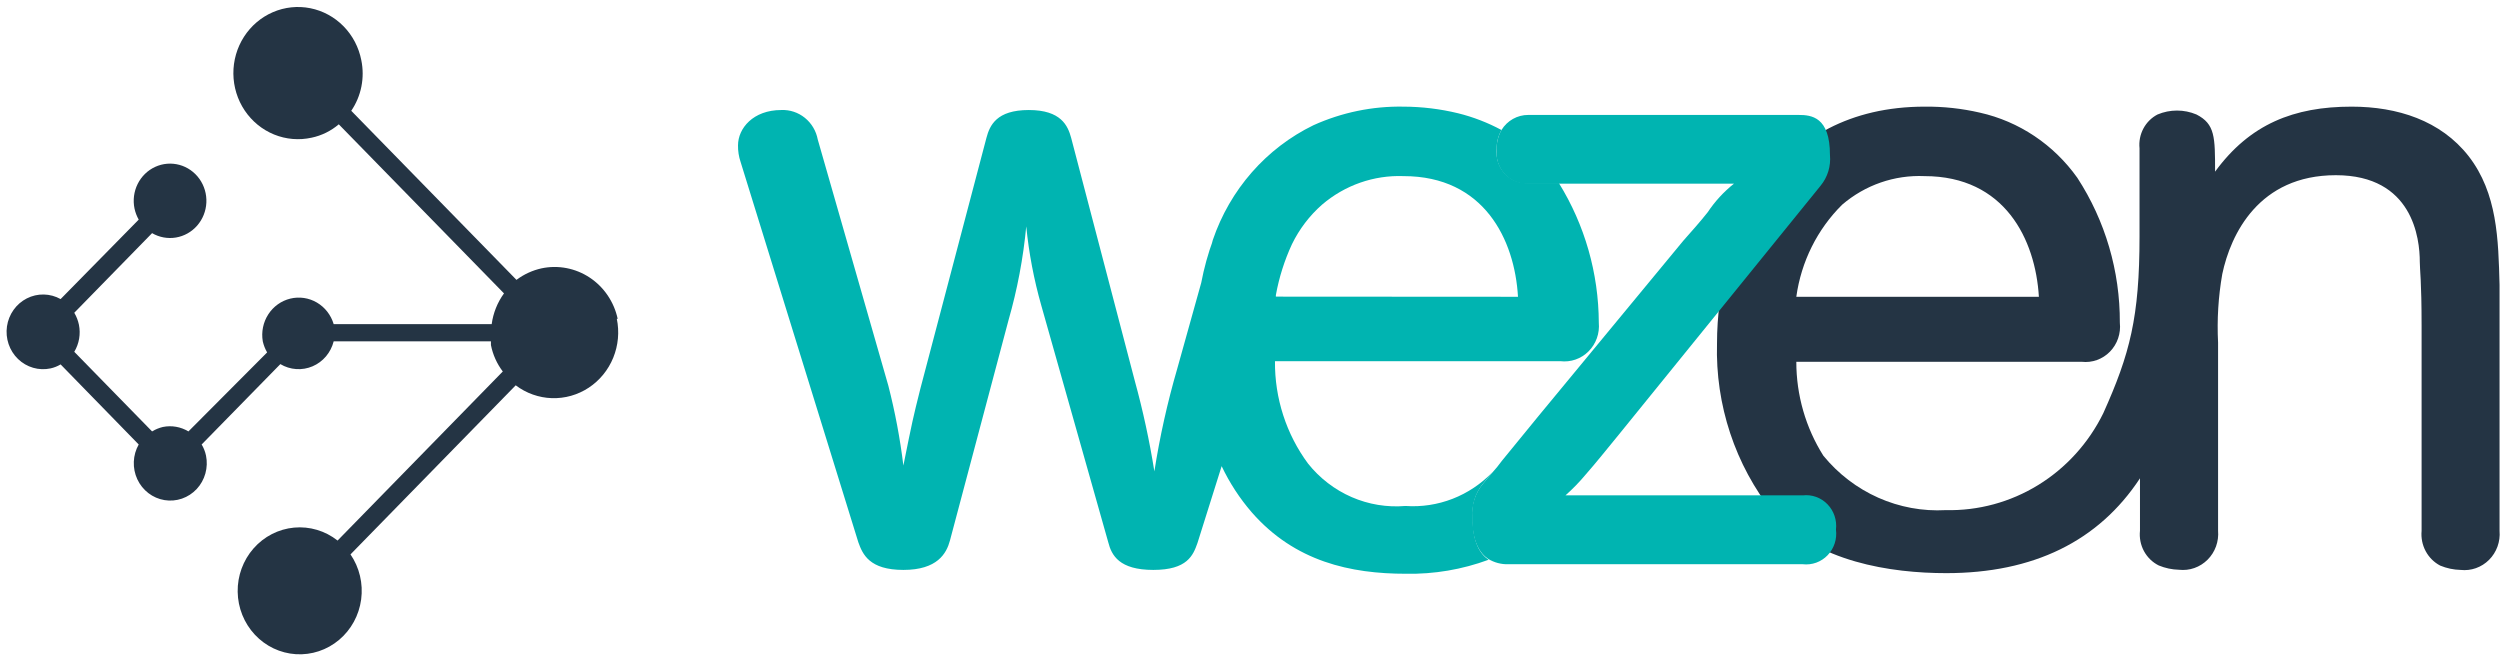 <svg width="304" height="80" viewBox="0 0 304 80" fill="none" xmlns="http://www.w3.org/2000/svg">
<path d="M300.183 18.986C296.786 14.65 291.526 12.968 285.955 12.968C278.942 12.968 273.59 15.08 269.353 20.874C269.353 16.65 269.353 15.08 267.088 13.921C265.573 13.284 263.873 13.284 262.358 13.921C261.628 14.299 261.028 14.894 260.637 15.629C260.246 16.363 260.081 17.201 260.166 18.033V28.743C260.166 38.574 258.997 43.041 255.764 50.237C253.988 53.857 251.246 56.886 247.854 58.974C244.463 61.062 240.562 62.122 236.605 62.031C233.792 62.187 230.982 61.67 228.399 60.522C225.815 59.373 223.528 57.624 221.72 55.414C219.572 52.011 218.43 48.046 218.432 43.994H253.134C253.76 44.066 254.394 43.992 254.989 43.778C255.583 43.565 256.123 43.218 256.569 42.762C257.014 42.306 257.354 41.753 257.562 41.145C257.771 40.536 257.843 39.888 257.773 39.247C257.801 32.977 256.002 26.84 252.604 21.622C249.735 17.584 245.517 14.764 240.751 13.697C238.552 13.19 236.302 12.945 234.048 12.968C215.784 12.968 208.788 28.481 208.788 41.77C208.579 49.237 210.996 56.533 215.601 62.33C220.861 68.348 229.957 69.694 236.66 69.694C247.253 69.694 255.18 65.825 260.221 58.162V64.535C260.129 65.394 260.299 66.262 260.707 67.018C261.116 67.774 261.744 68.383 262.504 68.76C263.288 69.085 264.123 69.262 264.969 69.283C265.601 69.354 266.239 69.282 266.84 69.07C267.44 68.859 267.987 68.513 268.442 68.059C268.896 67.605 269.246 67.053 269.467 66.444C269.687 65.835 269.773 65.183 269.718 64.535V41.658C269.576 38.868 269.747 36.072 270.229 33.322C271.252 28.481 274.668 21.304 284.037 21.304C293.407 21.304 294.247 29.005 294.247 31.846C294.247 32.799 294.466 34.07 294.466 39.658V64.554C294.386 65.409 294.559 66.27 294.963 67.023C295.367 67.777 295.983 68.388 296.731 68.778C297.515 69.103 298.351 69.281 299.197 69.302C299.828 69.373 300.467 69.3 301.067 69.089C301.667 68.877 302.215 68.532 302.669 68.078C303.123 67.624 303.473 67.072 303.694 66.463C303.915 65.853 304.001 65.201 303.945 64.554V34.649C303.799 29.117 303.69 23.509 300.183 18.986ZM224.003 24.893C226.798 22.496 230.368 21.256 234.011 21.416C243.801 21.416 247.509 29.135 247.929 36.088H218.432C219.021 31.826 220.981 27.887 224.003 24.893Z" fill="#243444"/>
<path d="M219.218 60.236H190.36C191.251 59.449 192.081 58.593 192.844 57.676C194.031 56.33 195.328 54.704 196.844 52.854L221.391 22.575C221.813 22.06 222.131 21.465 222.326 20.823C222.52 20.181 222.587 19.506 222.523 18.837C222.523 14.201 220.259 13.977 218.706 13.977H185.83C185.181 13.974 184.542 14.141 183.973 14.461C183.404 14.782 182.924 15.246 182.579 15.809C182.169 16.534 181.967 17.363 181.995 18.201C181.937 18.749 181.997 19.302 182.172 19.823C182.348 20.343 182.633 20.818 183.008 21.213C183.383 21.607 183.839 21.912 184.343 22.106C184.846 22.299 185.386 22.377 185.922 22.332H210.853C209.616 23.313 208.538 24.486 207.656 25.808C206.743 26.967 205.702 28.126 204.679 29.285L187.109 50.555L182.634 56.031C182.266 56.54 181.869 57.026 181.447 57.489L180.351 58.797C179.874 59.358 179.51 60.01 179.281 60.716C179.052 61.422 178.963 62.168 179.018 62.909C179.018 65.844 179.931 67.264 180.954 67.956C181.703 68.415 182.565 68.642 183.438 68.61H219.218C219.769 68.674 220.328 68.609 220.852 68.42C221.375 68.23 221.85 67.921 222.239 67.516C222.628 67.11 222.922 66.619 223.098 66.08C223.274 65.541 223.327 64.968 223.254 64.404C223.321 63.844 223.263 63.275 223.084 62.741C222.906 62.207 222.611 61.721 222.223 61.32C221.834 60.919 221.362 60.613 220.842 60.425C220.321 60.237 219.766 60.173 219.218 60.236Z" fill="#00B4B1"/>
<path d="M75.112 38.78C74.67 36.714 73.449 34.91 71.716 33.759C69.983 32.608 67.876 32.203 65.852 32.63C64.751 32.873 63.711 33.35 62.802 34.032L42.712 13.473C43.315 12.587 43.735 11.585 43.945 10.527C44.156 9.47 44.152 8.38 43.935 7.323C43.632 5.759 42.88 4.322 41.776 3.195C40.672 2.069 39.265 1.305 37.735 0.999C36.205 0.694 34.621 0.861 33.184 1.48C31.747 2.1 30.523 3.142 29.667 4.476C28.811 5.809 28.363 7.373 28.378 8.968C28.394 10.564 28.873 12.118 29.755 13.434C30.637 14.749 31.881 15.766 33.33 16.356C34.779 16.945 36.366 17.08 37.89 16.743C39.106 16.488 40.241 15.929 41.196 15.117L61.286 35.677C60.487 36.774 59.972 38.06 59.789 39.415H40.575C40.247 38.308 39.52 37.37 38.54 36.793C37.56 36.216 36.402 36.044 35.302 36.311C34.202 36.578 33.243 37.264 32.621 38.23C31.998 39.196 31.76 40.369 31.954 41.508C32.062 41.982 32.24 42.436 32.483 42.854L22.913 52.461C21.978 51.897 20.873 51.703 19.808 51.919C19.345 52.029 18.901 52.212 18.493 52.461L9.032 42.779C9.622 41.796 9.825 40.62 9.598 39.49C9.49 38.975 9.298 38.483 9.032 38.032L18.493 28.35C19.372 28.862 20.396 29.05 21.394 28.883C22.392 28.715 23.304 28.203 23.978 27.43C24.651 26.658 25.045 25.673 25.094 24.639C25.143 23.605 24.844 22.585 24.247 21.75C23.65 20.914 22.791 20.313 21.814 20.048C20.836 19.782 19.799 19.868 18.875 20.29C17.952 20.713 17.198 21.446 16.74 22.369C16.281 23.292 16.146 24.347 16.356 25.36C16.458 25.833 16.63 26.287 16.867 26.706L7.37 36.369C6.743 36.017 6.042 35.826 5.327 35.811C4.612 35.797 3.904 35.959 3.264 36.285C2.623 36.611 2.069 37.09 1.649 37.682C1.228 38.274 0.954 38.961 0.848 39.685C0.743 40.409 0.811 41.148 1.045 41.839C1.279 42.531 1.673 43.154 2.193 43.656C2.714 44.159 3.345 44.525 4.033 44.723C4.721 44.922 5.446 44.948 6.146 44.798C6.577 44.703 6.99 44.539 7.37 44.312L16.867 54.05C16.506 54.687 16.302 55.405 16.272 56.141C16.242 56.877 16.388 57.61 16.696 58.275C17.005 58.941 17.467 59.52 18.043 59.962C18.619 60.404 19.291 60.697 20.002 60.813C20.713 60.93 21.441 60.868 22.123 60.633C22.806 60.398 23.422 59.996 23.919 59.463C24.416 58.93 24.778 58.281 24.975 57.572C25.172 56.864 25.198 56.117 25.05 55.396C24.95 54.919 24.771 54.464 24.52 54.05L34.091 44.275C34.678 44.626 35.338 44.834 36.017 44.88C36.697 44.927 37.377 44.811 38.006 44.543C38.634 44.275 39.193 43.862 39.639 43.335C40.084 42.808 40.405 42.183 40.575 41.508H59.697C59.688 41.658 59.688 41.808 59.697 41.957C59.928 43.129 60.422 44.229 61.14 45.172L41.049 65.731C39.543 64.543 37.654 63.981 35.76 64.157C33.866 64.334 32.107 65.236 30.835 66.683C29.563 68.13 28.872 70.015 28.901 71.961C28.93 73.907 29.676 75.77 30.99 77.177C32.304 78.585 34.089 79.432 35.987 79.55C37.885 79.668 39.757 79.047 41.228 77.813C42.698 76.578 43.658 74.821 43.917 72.893C44.175 70.964 43.712 69.007 42.62 67.414L62.711 46.854C63.986 47.818 65.518 48.363 67.103 48.415C68.688 48.467 70.251 48.025 71.585 47.147C72.919 46.269 73.96 44.996 74.57 43.499C75.181 42.001 75.332 40.349 75.003 38.761L75.112 38.78Z" fill="#243444"/>
<path d="M189.556 22.257H185.903C185.369 22.299 184.832 22.219 184.33 22.025C183.829 21.83 183.375 21.524 183.002 21.13C182.629 20.736 182.345 20.262 182.171 19.743C181.997 19.224 181.937 18.672 181.995 18.127C181.98 17.314 182.182 16.513 182.579 15.809C180.908 14.91 179.136 14.226 177.301 13.772C175.128 13.245 172.904 12.975 170.671 12.968C166.901 12.898 163.161 13.67 159.712 15.229C156.871 16.611 154.325 18.557 152.224 20.953C150.124 23.35 148.509 26.151 147.475 29.191L146.544 32.63L147.53 29.117C146.899 30.828 146.41 32.592 146.069 34.387L143.147 44.854C141.958 48.944 141.031 53.108 140.371 57.321C139.781 53.615 138.989 49.946 137.996 46.331L130.252 16.762C129.85 15.286 129.028 13.379 125.102 13.379C121.175 13.379 120.353 15.248 119.951 16.762L111.915 47.265C110.983 51.003 110.983 51.003 109.851 56.611C109.452 53.339 108.842 50.099 108.025 46.91L99.44 16.968C99.244 15.924 98.688 14.988 97.873 14.329C97.058 13.67 96.04 13.333 95.002 13.379C91.587 13.379 89.742 15.603 89.742 17.678C89.731 18.358 89.836 19.035 90.052 19.678L104.372 65.937C104.901 67.414 105.723 69.302 109.851 69.302C113.979 69.302 115.093 67.302 115.513 65.732L122.636 38.929C123.705 35.207 124.426 31.39 124.791 27.528C125.114 30.78 125.725 33.996 126.618 37.135L134.763 65.937C135.165 67.526 136.097 69.302 140.243 69.302C144.389 69.302 145.083 67.526 145.612 66.031L148.553 56.685C149.516 58.715 150.745 60.602 152.206 62.292C157.466 68.311 164.26 69.769 170.963 69.769C174.385 69.833 177.789 69.256 181.009 68.068C179.986 67.376 179.073 65.956 179.073 63.022C178.995 62.266 179.068 61.501 179.288 60.775C179.508 60.049 179.869 59.376 180.351 58.797L181.483 57.414C180.114 58.839 178.461 59.944 176.635 60.654C174.81 61.363 172.857 61.661 170.908 61.526C168.672 61.715 166.424 61.345 164.359 60.446C162.294 59.547 160.473 58.147 159.055 56.368C156.408 52.787 154.995 48.409 155.037 43.92H189.739C190.361 43.995 190.992 43.927 191.585 43.72C192.178 43.514 192.719 43.174 193.167 42.726C193.616 42.278 193.96 41.733 194.176 41.131C194.392 40.529 194.473 39.885 194.415 39.247C194.393 33.228 192.708 27.339 189.556 22.257ZM155.146 36.07V35.883C155.533 33.742 156.19 31.663 157.101 29.696C157.993 27.862 159.235 26.229 160.754 24.893C163.525 22.518 167.059 21.28 170.671 21.416C180.461 21.416 184.187 29.135 184.588 36.088L155.146 36.07Z" fill="#00B4B1"/>
</svg>
